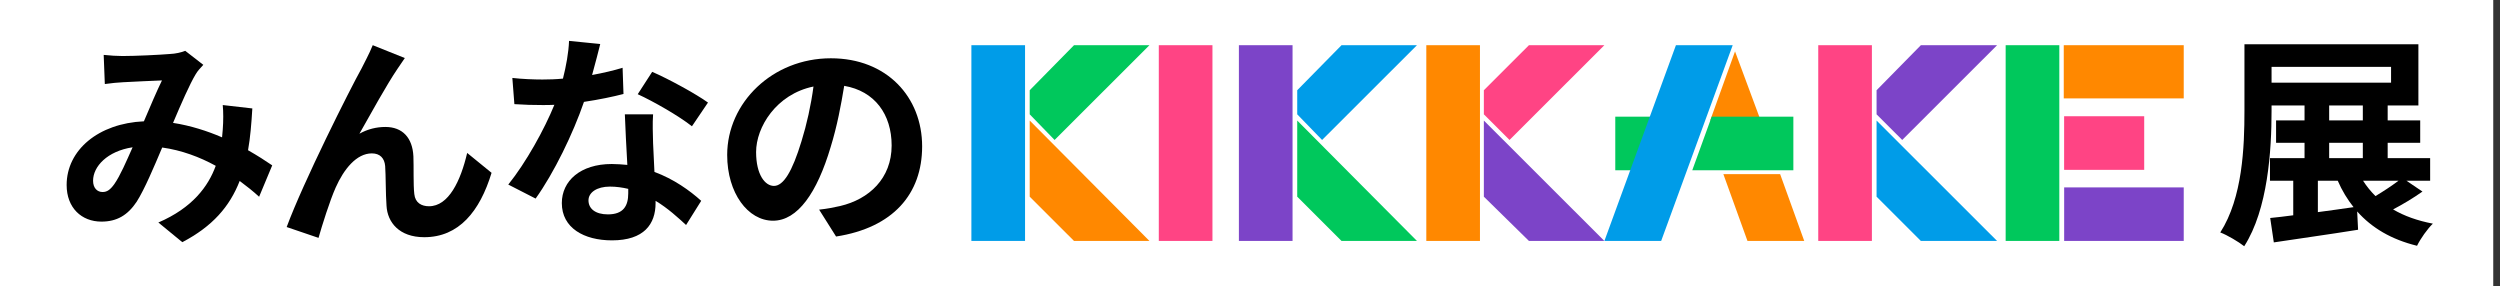 <svg width="332" height="38" viewBox="0 0 332 38" fill="none" xmlns="http://www.w3.org/2000/svg">
<rect x="0" y="0" width="332" height="38" fill="#333333" stroke="none"/>
<rect width="331.103" height="38" fill="white"/>
<path d="M13.77 7.29L13.92 11.16C14.7 11.04 15.75 10.95 16.35 10.92C17.73 10.83 20.31 10.74 21.51 10.68C20.82 12.09 19.95 14.13 19.11 16.11C13.08 16.38 8.85 19.92 8.85 24.57C8.85 27.6 10.83 29.43 13.47 29.43C15.51 29.43 16.95 28.59 18.15 26.79C19.2 25.14 20.46 22.14 21.54 19.59C24.12 19.95 26.52 20.85 28.65 22.02C27.66 24.75 25.56 27.6 21.03 29.55L24.21 32.16C28.23 30.06 30.51 27.42 31.83 24.03C32.76 24.72 33.63 25.41 34.41 26.13L36.15 21.96C35.28 21.36 34.2 20.67 32.94 19.95C33.24 18.27 33.39 16.41 33.51 14.4L29.58 13.95C29.67 14.85 29.67 16.05 29.58 17.22C29.55 17.55 29.52 17.88 29.49 18.24C27.54 17.4 25.32 16.68 22.98 16.32C24.06 13.77 25.2 11.16 25.98 9.87C26.22 9.45 26.58 9.06 27 8.61L24.6 6.75C24.09 6.96 23.31 7.14 22.56 7.17C21.15 7.29 17.97 7.44 16.26 7.44C15.6 7.44 14.58 7.38 13.77 7.29ZM12.36 24C12.36 22.11 14.25 20.07 17.61 19.56C16.77 21.45 15.96 23.34 15.18 24.45C14.64 25.2 14.22 25.5 13.62 25.5C12.93 25.5 12.36 24.99 12.36 24Z" fill="black"/>
<path d="M53.76 7.71L49.5 6C48.99 7.26 48.42 8.25 48.03 9.06C46.44 11.91 40.29 24.15 38.07 30.15L42.3 31.59C42.75 30 43.8 26.64 44.58 24.9C45.66 22.47 47.34 20.37 49.38 20.37C50.46 20.37 51.06 21 51.15 22.05C51.24 23.28 51.21 25.74 51.33 27.33C51.45 29.52 53.01 31.5 56.34 31.5C60.93 31.5 63.72 28.08 65.28 22.95L62.04 20.31C61.17 24.03 59.58 27.39 56.97 27.39C55.98 27.39 55.14 26.94 55.02 25.77C54.87 24.51 54.96 22.11 54.9 20.76C54.78 18.27 53.43 16.86 51.18 16.86C50.04 16.86 48.84 17.13 47.73 17.76C49.23 15.12 51.33 11.28 52.8 9.12C53.13 8.64 53.46 8.13 53.76 7.71Z" fill="black"/>
<path d="M79.71 5.85L75.57 5.43C75.51 6.99 75.18 8.79 74.76 10.44C73.83 10.53 72.93 10.56 72.03 10.56C70.92 10.56 69.33 10.5 68.04 10.35L68.31 13.83C69.6 13.92 70.83 13.95 72.06 13.95C72.57 13.95 73.08 13.95 73.62 13.92C72.3 17.16 69.87 21.57 67.5 24.51L71.13 26.37C73.56 22.98 76.11 17.73 77.55 13.53C79.56 13.23 81.42 12.84 82.8 12.48L82.68 9C81.51 9.36 80.1 9.69 78.63 9.96C79.08 8.34 79.47 6.81 79.71 5.85ZM78.15 26.61C78.15 25.56 79.26 24.78 81 24.78C81.84 24.78 82.65 24.9 83.43 25.08C83.43 25.32 83.43 25.5 83.43 25.68C83.43 27.33 82.8 28.47 80.73 28.47C79.08 28.47 78.15 27.72 78.15 26.61ZM86.73 15.18H82.98C83.04 17.01 83.19 19.68 83.31 21.9C82.62 21.84 81.96 21.78 81.24 21.78C77.07 21.78 74.61 24.03 74.61 26.97C74.61 30.27 77.55 31.92 81.27 31.92C85.53 31.92 87.06 29.76 87.06 26.97C87.06 26.88 87.06 26.76 87.06 26.67C88.71 27.66 90.06 28.92 91.11 29.88L93.12 26.67C91.59 25.29 89.49 23.79 86.91 22.83C86.85 21.33 86.76 19.89 86.73 19.02C86.7 17.7 86.64 16.44 86.73 15.18ZM91.89 16.77L94.02 13.62C92.49 12.51 88.77 10.47 86.61 9.54L84.69 12.51C86.73 13.44 90.15 15.39 91.89 16.77Z" fill="black"/>
<path d="M122.46 19.44C122.46 12.9 117.78 7.74 110.34 7.74C102.57 7.74 96.57 13.65 96.57 20.58C96.57 25.65 99.33 29.31 102.66 29.31C105.93 29.31 108.51 25.59 110.31 19.53C111.18 16.71 111.69 13.95 112.11 11.4C116.16 12.09 118.41 15.18 118.41 19.32C118.41 23.7 115.41 26.46 111.57 27.36C110.76 27.54 109.92 27.72 108.78 27.84L111.03 31.41C118.59 30.24 122.46 25.77 122.46 19.44ZM100.41 20.19C100.41 16.89 103.08 12.51 108.03 11.49C107.7 13.98 107.13 16.53 106.44 18.75C105.21 22.8 104.04 24.69 102.78 24.69C101.61 24.69 100.41 23.22 100.41 20.19Z" fill="black"/>
<g clip-path="url(#clip0)">
<path d="M236.402 23.127H228.863L232.065 32H239.604L236.402 23.127Z" fill="#FF8800"/>
<path d="M233.82 16.008L230.412 6.825L227.108 16.008H233.82Z" fill="#FF8800"/>
<path d="M274.114 15.437L274.114 22.556L284.75 22.556L284.75 15.437L274.114 15.437Z" fill="#FF4484"/>
<path d="M161.014 6H153.888V32H161.014V6Z" fill="#FF4484"/>
<path d="M274.12 24.883L274.12 32.002L290.127 32.002L290.127 24.883L274.12 24.883Z" fill="#7C44C8"/>
<path d="M274.067 5.951L274.067 13.07L290.074 13.07L290.074 5.951L274.067 5.951Z" fill="#FF8800"/>
<path d="M273.477 6H266.351V32H273.477V6Z" fill="#00C85C"/>
<path d="M136.126 6H129V32H136.126V6Z" fill="#009CE8"/>
<path d="M171.651 6H164.525V32H171.651V6Z" fill="#7C44C8"/>
<path d="M188.175 32L172.271 16.008V26.119L178.157 32H188.175Z" fill="#00C85C"/>
<path d="M175.575 18.587L188.175 6H178.157L172.271 11.984V15.182L175.575 18.587Z" fill="#009CE8"/>
<path d="M152.649 32L136.745 16.008V26.119L142.632 32H152.649Z" fill="#FF8800"/>
<path d="M238.158 15.492H227.314L224.733 22.611H238.158V15.492Z" fill="#00C85C"/>
<path d="M214.509 15.492V22.611H217.194L219.776 15.492H214.509Z" fill="#00C85C"/>
<path d="M222.564 6L213.063 32H220.602L230.103 6H222.564Z" fill="#009CE8"/>
<path d="M140.05 18.587L152.649 6H142.632L136.745 11.984V15.182L140.05 18.587Z" fill="#00C85C"/>
<path d="M196.539 6H189.414V32H196.539V6Z" fill="#FF8800"/>
<path d="M213.063 32L197.056 16.008V26.119L203.046 32H213.063Z" fill="#7C44C8"/>
<path d="M200.464 18.587L213.063 6H203.046L197.056 11.984V15.182L200.464 18.587Z" fill="#FF4484"/>
<path d="M248.588 6H241.463V32H248.588V6Z" fill="#FF4484"/>
<path d="M265.215 32L249.208 16.008V26.119L255.094 32H265.215Z" fill="#009CE8"/>
<path d="M252.616 18.587L265.215 6H255.094L249.208 11.984V15.182L252.616 18.587Z" fill="#7C44C8"/>
</g>
<path d="M307.813 24H310.453C311.023 25.32 311.743 26.49 312.553 27.51C310.963 27.75 309.343 27.96 307.813 28.17V24ZM309.313 18.96H313.783V21H309.313V18.96ZM309.313 14.01H313.783V15.99H309.313V14.01ZM301.663 8.88H317.533V10.98H301.663V8.88ZM318.523 24C317.653 24.66 316.513 25.41 315.463 26.04C314.833 25.41 314.293 24.75 313.813 24H318.523ZM319.573 24H322.723V21H317.083V18.96H321.403V15.99H317.083V14.01H321.163V5.88H298.063V14.73C298.063 19.5 297.823 26.25 294.853 30.87C295.753 31.2 297.313 32.13 298.033 32.7C301.183 27.78 301.663 19.98 301.663 14.73V14.01H306.043V15.99H302.263V18.96H306.043V21H301.453V24H304.543V28.59C303.433 28.74 302.383 28.86 301.483 28.95L301.963 32.19C305.083 31.71 309.253 31.14 313.153 30.51L313.033 28.08C314.983 30.27 317.563 31.8 320.983 32.64C321.433 31.71 322.363 30.39 323.083 29.7C321.043 29.31 319.273 28.68 317.803 27.81C319.063 27.15 320.473 26.31 321.703 25.44L319.573 24Z" fill="black"/>
<defs>
<clipPath id="clip0">
<rect width="161" height="26" fill="white" transform="translate(129 6)"/>
</clipPath>
</defs>
</svg>
